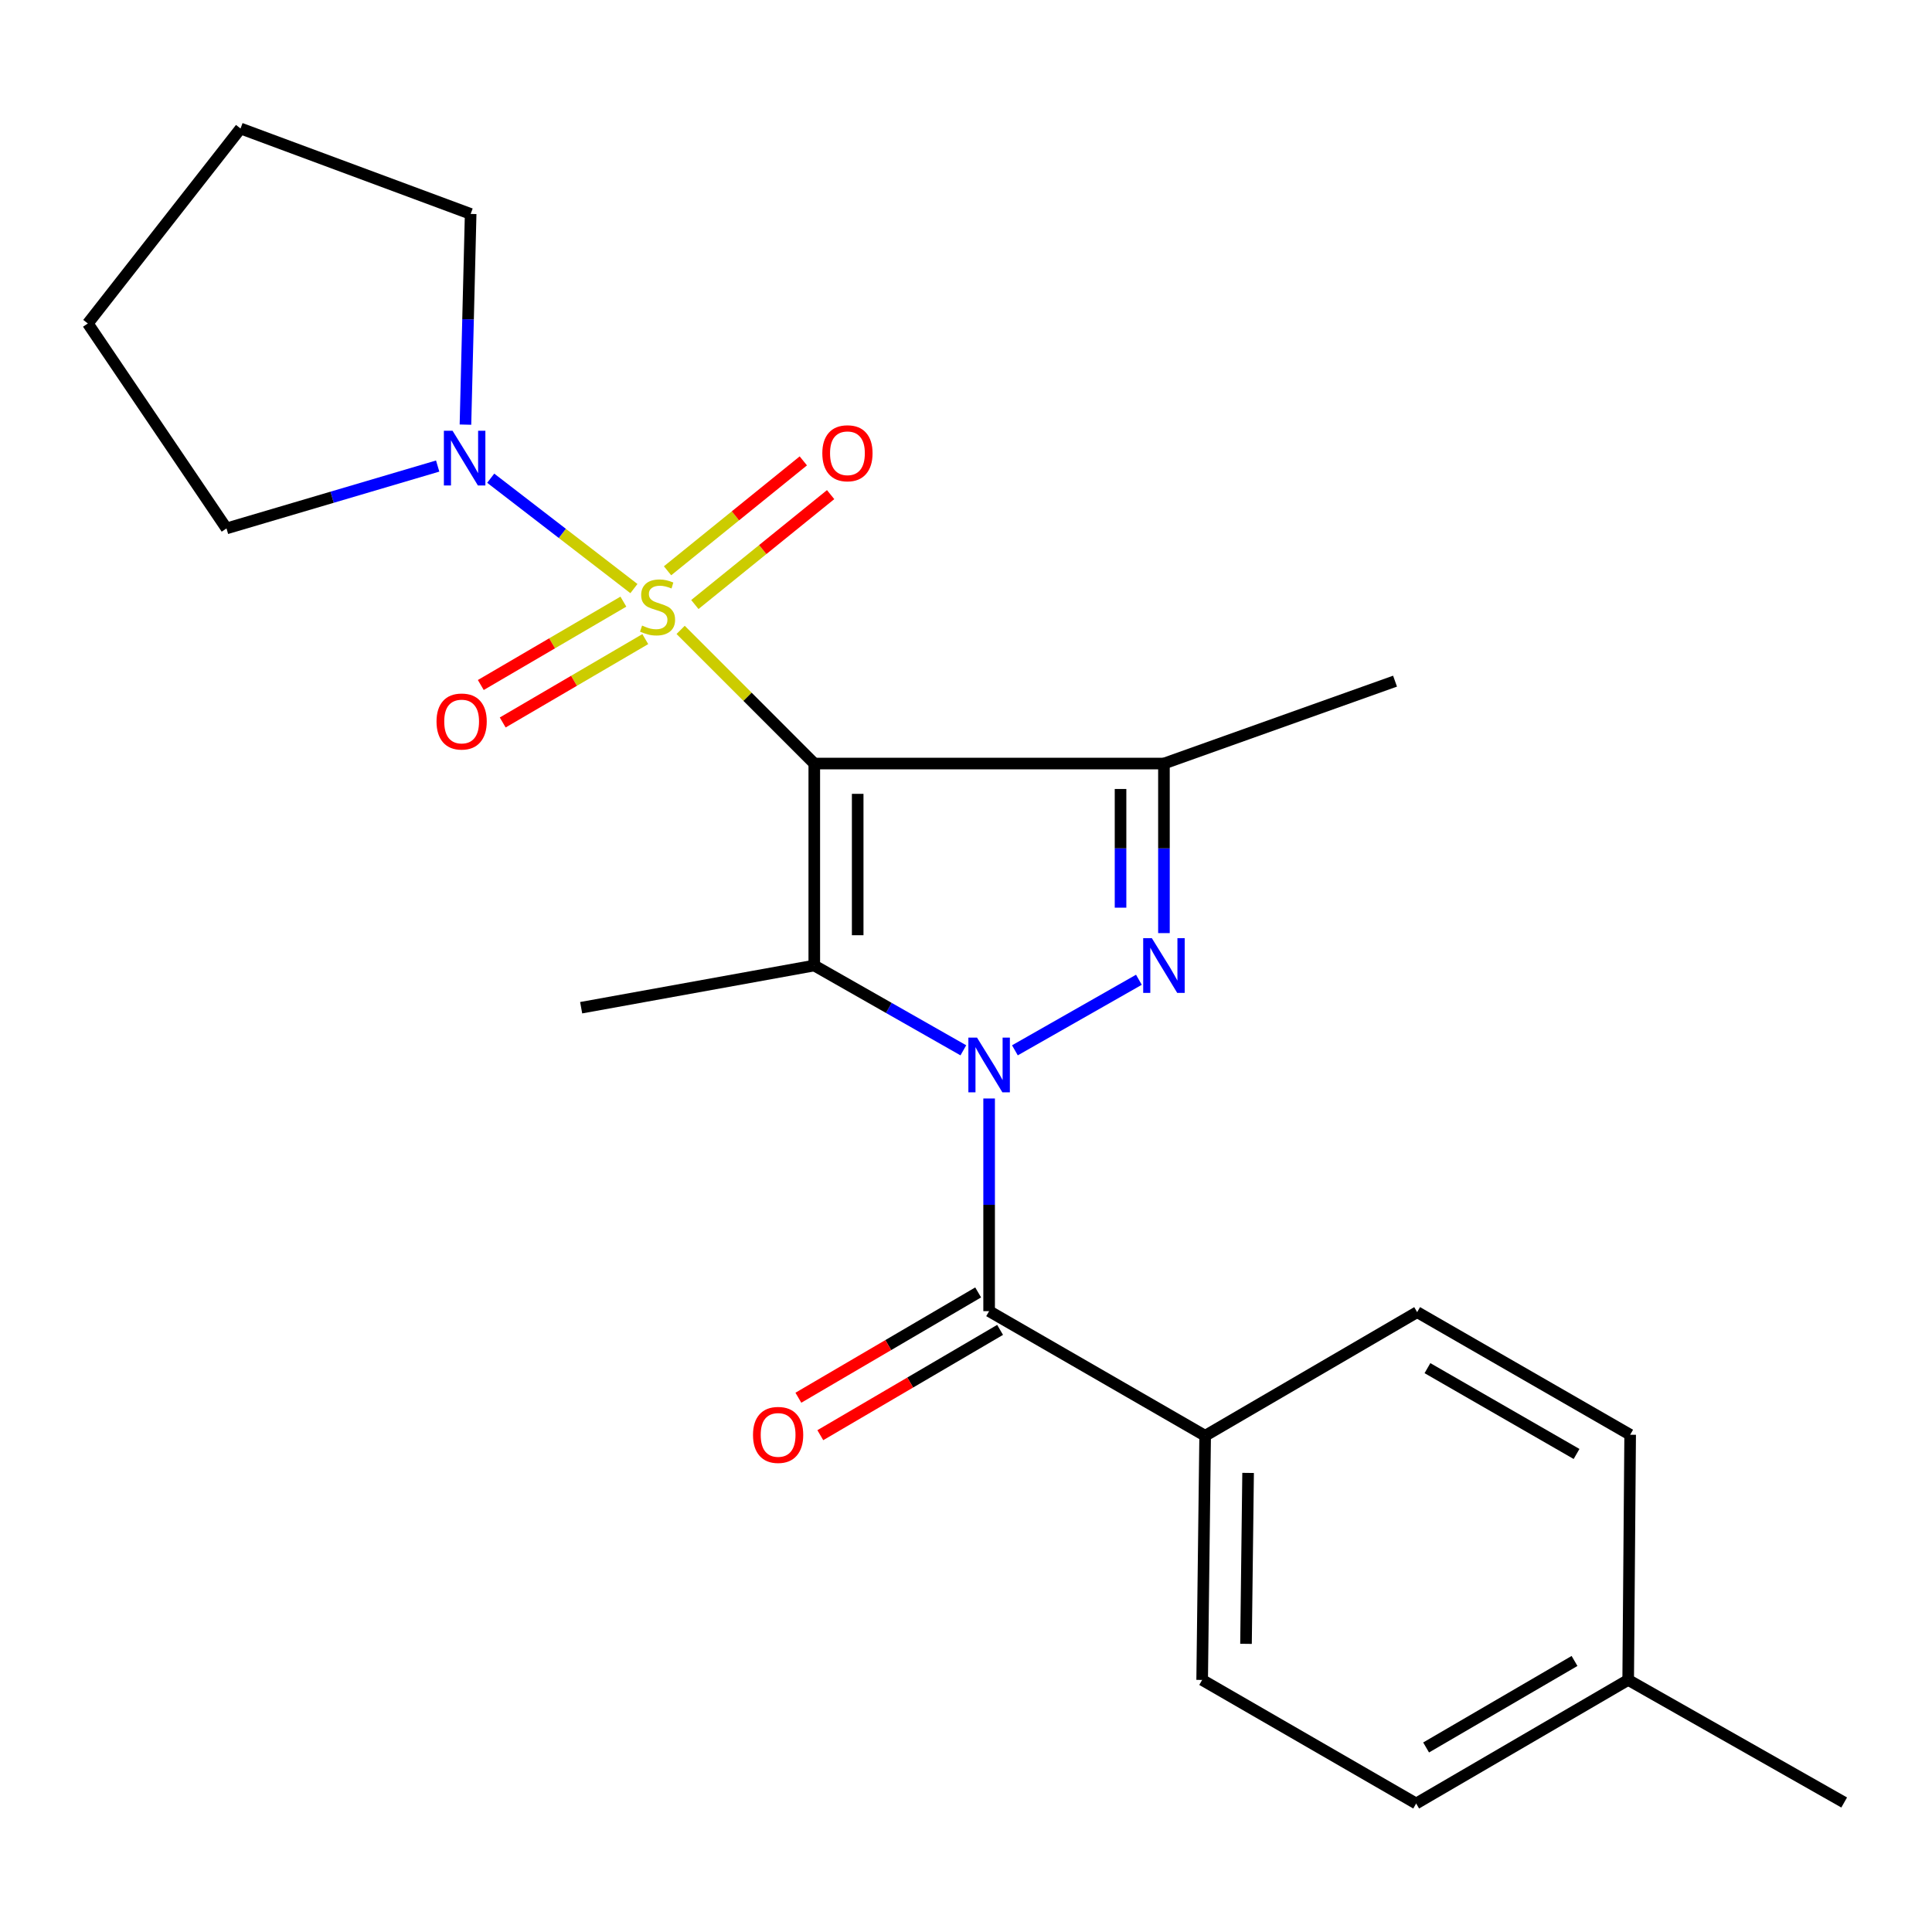 <?xml version='1.0' encoding='iso-8859-1'?>
<svg version='1.1' baseProfile='full'
              xmlns='http://www.w3.org/2000/svg'
                      xmlns:rdkit='http://www.rdkit.org/xml'
                      xmlns:xlink='http://www.w3.org/1999/xlink'
                  xml:space='preserve'
width='1000px' height='1000px' viewBox='0 0 1000 1000'>
<!-- END OF HEADER -->
<rect style='opacity:1.0;fill:#FFFFFF;stroke:none' width='1000' height='1000' x='0' y='0'> </rect>
<path class='bond-0' d='M 421.472,395.212 L 386.884,360.619' style='fill:none;fill-rule:evenodd;stroke:#000000;stroke-width:6px;stroke-linecap:butt;stroke-linejoin:miter;stroke-opacity:1' />
<path class='bond-0' d='M 386.884,360.619 L 352.296,326.026' style='fill:none;fill-rule:evenodd;stroke:#CCCC00;stroke-width:6px;stroke-linecap:butt;stroke-linejoin:miter;stroke-opacity:1' />
<path class='bond-2' d='M 421.472,395.212 L 421.472,499.75' style='fill:none;fill-rule:evenodd;stroke:#000000;stroke-width:6px;stroke-linecap:butt;stroke-linejoin:miter;stroke-opacity:1' />
<path class='bond-2' d='M 443.937,410.893 L 443.937,484.07' style='fill:none;fill-rule:evenodd;stroke:#000000;stroke-width:6px;stroke-linecap:butt;stroke-linejoin:miter;stroke-opacity:1' />
<path class='bond-4' d='M 421.472,395.212 L 602.454,395.212' style='fill:none;fill-rule:evenodd;stroke:#000000;stroke-width:6px;stroke-linecap:butt;stroke-linejoin:miter;stroke-opacity:1' />
<path class='bond-6' d='M 328.116,304.648 L 291.056,276.083' style='fill:none;fill-rule:evenodd;stroke:#CCCC00;stroke-width:6px;stroke-linecap:butt;stroke-linejoin:miter;stroke-opacity:1' />
<path class='bond-6' d='M 291.056,276.083 L 253.996,247.518' style='fill:none;fill-rule:evenodd;stroke:#0000FF;stroke-width:6px;stroke-linecap:butt;stroke-linejoin:miter;stroke-opacity:1' />
<path class='bond-7' d='M 322.661,311.406 L 285.761,332.983' style='fill:none;fill-rule:evenodd;stroke:#CCCC00;stroke-width:6px;stroke-linecap:butt;stroke-linejoin:miter;stroke-opacity:1' />
<path class='bond-7' d='M 285.761,332.983 L 248.861,354.559' style='fill:none;fill-rule:evenodd;stroke:#FF0000;stroke-width:6px;stroke-linecap:butt;stroke-linejoin:miter;stroke-opacity:1' />
<path class='bond-7' d='M 334.001,330.799 L 297.101,352.376' style='fill:none;fill-rule:evenodd;stroke:#CCCC00;stroke-width:6px;stroke-linecap:butt;stroke-linejoin:miter;stroke-opacity:1' />
<path class='bond-7' d='M 297.101,352.376 L 260.201,373.952' style='fill:none;fill-rule:evenodd;stroke:#FF0000;stroke-width:6px;stroke-linecap:butt;stroke-linejoin:miter;stroke-opacity:1' />
<path class='bond-8' d='M 359.655,312.899 L 394.794,284.458' style='fill:none;fill-rule:evenodd;stroke:#CCCC00;stroke-width:6px;stroke-linecap:butt;stroke-linejoin:miter;stroke-opacity:1' />
<path class='bond-8' d='M 394.794,284.458 L 429.932,256.017' style='fill:none;fill-rule:evenodd;stroke:#FF0000;stroke-width:6px;stroke-linecap:butt;stroke-linejoin:miter;stroke-opacity:1' />
<path class='bond-8' d='M 345.522,295.437 L 380.66,266.996' style='fill:none;fill-rule:evenodd;stroke:#CCCC00;stroke-width:6px;stroke-linecap:butt;stroke-linejoin:miter;stroke-opacity:1' />
<path class='bond-8' d='M 380.66,266.996 L 415.798,238.555' style='fill:none;fill-rule:evenodd;stroke:#FF0000;stroke-width:6px;stroke-linecap:butt;stroke-linejoin:miter;stroke-opacity:1' />
<path class='bond-1' d='M 498.626,543.642 L 460.049,521.696' style='fill:none;fill-rule:evenodd;stroke:#0000FF;stroke-width:6px;stroke-linecap:butt;stroke-linejoin:miter;stroke-opacity:1' />
<path class='bond-1' d='M 460.049,521.696 L 421.472,499.75' style='fill:none;fill-rule:evenodd;stroke:#000000;stroke-width:6px;stroke-linecap:butt;stroke-linejoin:miter;stroke-opacity:1' />
<path class='bond-5' d='M 511.969,568.578 L 511.969,623.613' style='fill:none;fill-rule:evenodd;stroke:#0000FF;stroke-width:6px;stroke-linecap:butt;stroke-linejoin:miter;stroke-opacity:1' />
<path class='bond-5' d='M 511.969,623.613 L 511.969,678.648' style='fill:none;fill-rule:evenodd;stroke:#000000;stroke-width:6px;stroke-linecap:butt;stroke-linejoin:miter;stroke-opacity:1' />
<path class='bond-23' d='M 525.312,543.642 L 589.495,507.124' style='fill:none;fill-rule:evenodd;stroke:#0000FF;stroke-width:6px;stroke-linecap:butt;stroke-linejoin:miter;stroke-opacity:1' />
<path class='bond-13' d='M 421.472,499.75 L 300.809,521.592' style='fill:none;fill-rule:evenodd;stroke:#000000;stroke-width:6px;stroke-linecap:butt;stroke-linejoin:miter;stroke-opacity:1' />
<path class='bond-3' d='M 602.454,482.977 L 602.454,439.095' style='fill:none;fill-rule:evenodd;stroke:#0000FF;stroke-width:6px;stroke-linecap:butt;stroke-linejoin:miter;stroke-opacity:1' />
<path class='bond-3' d='M 602.454,439.095 L 602.454,395.212' style='fill:none;fill-rule:evenodd;stroke:#000000;stroke-width:6px;stroke-linecap:butt;stroke-linejoin:miter;stroke-opacity:1' />
<path class='bond-3' d='M 579.989,469.812 L 579.989,439.095' style='fill:none;fill-rule:evenodd;stroke:#0000FF;stroke-width:6px;stroke-linecap:butt;stroke-linejoin:miter;stroke-opacity:1' />
<path class='bond-3' d='M 579.989,439.095 L 579.989,408.377' style='fill:none;fill-rule:evenodd;stroke:#000000;stroke-width:6px;stroke-linecap:butt;stroke-linejoin:miter;stroke-opacity:1' />
<path class='bond-14' d='M 602.454,395.212 L 722.068,352.566' style='fill:none;fill-rule:evenodd;stroke:#000000;stroke-width:6px;stroke-linecap:butt;stroke-linejoin:miter;stroke-opacity:1' />
<path class='bond-9' d='M 511.969,678.648 L 623.783,743.148' style='fill:none;fill-rule:evenodd;stroke:#000000;stroke-width:6px;stroke-linecap:butt;stroke-linejoin:miter;stroke-opacity:1' />
<path class='bond-10' d='M 506.292,668.956 L 459.765,696.21' style='fill:none;fill-rule:evenodd;stroke:#000000;stroke-width:6px;stroke-linecap:butt;stroke-linejoin:miter;stroke-opacity:1' />
<path class='bond-10' d='M 459.765,696.21 L 413.238,723.463' style='fill:none;fill-rule:evenodd;stroke:#FF0000;stroke-width:6px;stroke-linecap:butt;stroke-linejoin:miter;stroke-opacity:1' />
<path class='bond-10' d='M 517.646,688.34 L 471.119,715.594' style='fill:none;fill-rule:evenodd;stroke:#000000;stroke-width:6px;stroke-linecap:butt;stroke-linejoin:miter;stroke-opacity:1' />
<path class='bond-10' d='M 471.119,715.594 L 424.592,742.848' style='fill:none;fill-rule:evenodd;stroke:#FF0000;stroke-width:6px;stroke-linecap:butt;stroke-linejoin:miter;stroke-opacity:1' />
<path class='bond-18' d='M 240.917,219.787 L 242.264,165.258' style='fill:none;fill-rule:evenodd;stroke:#0000FF;stroke-width:6px;stroke-linecap:butt;stroke-linejoin:miter;stroke-opacity:1' />
<path class='bond-18' d='M 242.264,165.258 L 243.61,110.728' style='fill:none;fill-rule:evenodd;stroke:#000000;stroke-width:6px;stroke-linecap:butt;stroke-linejoin:miter;stroke-opacity:1' />
<path class='bond-19' d='M 226.537,241.229 L 171.884,257.371' style='fill:none;fill-rule:evenodd;stroke:#0000FF;stroke-width:6px;stroke-linecap:butt;stroke-linejoin:miter;stroke-opacity:1' />
<path class='bond-19' d='M 171.884,257.371 L 117.231,273.514' style='fill:none;fill-rule:evenodd;stroke:#000000;stroke-width:6px;stroke-linecap:butt;stroke-linejoin:miter;stroke-opacity:1' />
<path class='bond-11' d='M 623.783,743.148 L 622.236,869.527' style='fill:none;fill-rule:evenodd;stroke:#000000;stroke-width:6px;stroke-linecap:butt;stroke-linejoin:miter;stroke-opacity:1' />
<path class='bond-11' d='M 646.014,762.38 L 644.931,850.845' style='fill:none;fill-rule:evenodd;stroke:#000000;stroke-width:6px;stroke-linecap:butt;stroke-linejoin:miter;stroke-opacity:1' />
<path class='bond-12' d='M 623.783,743.148 L 733.513,679.16' style='fill:none;fill-rule:evenodd;stroke:#000000;stroke-width:6px;stroke-linecap:butt;stroke-linejoin:miter;stroke-opacity:1' />
<path class='bond-15' d='M 622.236,869.527 L 733.001,933.491' style='fill:none;fill-rule:evenodd;stroke:#000000;stroke-width:6px;stroke-linecap:butt;stroke-linejoin:miter;stroke-opacity:1' />
<path class='bond-16' d='M 733.513,679.16 L 843.767,742.624' style='fill:none;fill-rule:evenodd;stroke:#000000;stroke-width:6px;stroke-linecap:butt;stroke-linejoin:miter;stroke-opacity:1' />
<path class='bond-16' d='M 738.844,708.149 L 816.022,752.574' style='fill:none;fill-rule:evenodd;stroke:#000000;stroke-width:6px;stroke-linecap:butt;stroke-linejoin:miter;stroke-opacity:1' />
<path class='bond-25' d='M 733.001,933.491 L 842.744,869.527' style='fill:none;fill-rule:evenodd;stroke:#000000;stroke-width:6px;stroke-linecap:butt;stroke-linejoin:miter;stroke-opacity:1' />
<path class='bond-25' d='M 738.15,904.487 L 814.97,859.713' style='fill:none;fill-rule:evenodd;stroke:#000000;stroke-width:6px;stroke-linecap:butt;stroke-linejoin:miter;stroke-opacity:1' />
<path class='bond-17' d='M 843.767,742.624 L 842.744,869.527' style='fill:none;fill-rule:evenodd;stroke:#000000;stroke-width:6px;stroke-linecap:butt;stroke-linejoin:miter;stroke-opacity:1' />
<path class='bond-20' d='M 842.744,869.527 L 954.545,932.966' style='fill:none;fill-rule:evenodd;stroke:#000000;stroke-width:6px;stroke-linecap:butt;stroke-linejoin:miter;stroke-opacity:1' />
<path class='bond-22' d='M 243.61,110.728 L 124.507,66.509' style='fill:none;fill-rule:evenodd;stroke:#000000;stroke-width:6px;stroke-linecap:butt;stroke-linejoin:miter;stroke-opacity:1' />
<path class='bond-21' d='M 117.231,273.514 L 45.455,167.428' style='fill:none;fill-rule:evenodd;stroke:#000000;stroke-width:6px;stroke-linecap:butt;stroke-linejoin:miter;stroke-opacity:1' />
<path class='bond-24' d='M 45.455,167.428 L 124.507,66.509' style='fill:none;fill-rule:evenodd;stroke:#000000;stroke-width:6px;stroke-linecap:butt;stroke-linejoin:miter;stroke-opacity:1' />
<path  class='atom-1' d='M 332.347 323.796
Q 332.667 323.916, 333.987 324.476
Q 335.307 325.036, 336.747 325.396
Q 338.227 325.716, 339.667 325.716
Q 342.347 325.716, 343.907 324.436
Q 345.467 323.116, 345.467 320.836
Q 345.467 319.276, 344.667 318.316
Q 343.907 317.356, 342.707 316.836
Q 341.507 316.316, 339.507 315.716
Q 336.987 314.956, 335.467 314.236
Q 333.987 313.516, 332.907 311.996
Q 331.867 310.476, 331.867 307.916
Q 331.867 304.356, 334.267 302.156
Q 336.707 299.956, 341.507 299.956
Q 344.787 299.956, 348.507 301.516
L 347.587 304.596
Q 344.187 303.196, 341.627 303.196
Q 338.867 303.196, 337.347 304.356
Q 335.827 305.476, 335.867 307.436
Q 335.867 308.956, 336.627 309.876
Q 337.427 310.796, 338.547 311.316
Q 339.707 311.836, 341.627 312.436
Q 344.187 313.236, 345.707 314.036
Q 347.227 314.836, 348.307 316.476
Q 349.427 318.076, 349.427 320.836
Q 349.427 324.756, 346.787 326.876
Q 344.187 328.956, 339.827 328.956
Q 337.307 328.956, 335.387 328.396
Q 333.507 327.876, 331.267 326.956
L 332.347 323.796
' fill='#CCCC00'/>
<path  class='atom-2' d='M 505.709 537.073
L 514.989 552.073
Q 515.909 553.553, 517.389 556.233
Q 518.869 558.913, 518.949 559.073
L 518.949 537.073
L 522.709 537.073
L 522.709 565.393
L 518.829 565.393
L 508.869 548.993
Q 507.709 547.073, 506.469 544.873
Q 505.269 542.673, 504.909 541.993
L 504.909 565.393
L 501.229 565.393
L 501.229 537.073
L 505.709 537.073
' fill='#0000FF'/>
<path  class='atom-4' d='M 596.194 485.59
L 605.474 500.59
Q 606.394 502.07, 607.874 504.75
Q 609.354 507.43, 609.434 507.59
L 609.434 485.59
L 613.194 485.59
L 613.194 513.91
L 609.314 513.91
L 599.354 497.51
Q 598.194 495.59, 596.954 493.39
Q 595.754 491.19, 595.394 490.51
L 595.394 513.91
L 591.714 513.91
L 591.714 485.59
L 596.194 485.59
' fill='#0000FF'/>
<path  class='atom-7' d='M 234.23 222.947
L 243.51 237.947
Q 244.43 239.427, 245.91 242.107
Q 247.39 244.787, 247.47 244.947
L 247.47 222.947
L 251.23 222.947
L 251.23 251.267
L 247.35 251.267
L 237.39 234.867
Q 236.23 232.947, 234.99 230.747
Q 233.79 228.547, 233.43 227.867
L 233.43 251.267
L 229.75 251.267
L 229.75 222.947
L 234.23 222.947
' fill='#0000FF'/>
<path  class='atom-8' d='M 225.942 373.451
Q 225.942 366.651, 229.302 362.851
Q 232.662 359.051, 238.942 359.051
Q 245.222 359.051, 248.582 362.851
Q 251.942 366.651, 251.942 373.451
Q 251.942 380.331, 248.542 384.251
Q 245.142 388.131, 238.942 388.131
Q 232.702 388.131, 229.302 384.251
Q 225.942 380.371, 225.942 373.451
M 238.942 384.931
Q 243.262 384.931, 245.582 382.051
Q 247.942 379.131, 247.942 373.451
Q 247.942 367.891, 245.582 365.091
Q 243.262 362.251, 238.942 362.251
Q 234.622 362.251, 232.262 365.051
Q 229.942 367.851, 229.942 373.451
Q 229.942 379.171, 232.262 382.051
Q 234.622 384.931, 238.942 384.931
' fill='#FF0000'/>
<path  class='atom-9' d='M 425.633 234.604
Q 425.633 227.804, 428.993 224.004
Q 432.353 220.204, 438.633 220.204
Q 444.913 220.204, 448.273 224.004
Q 451.633 227.804, 451.633 234.604
Q 451.633 241.484, 448.233 245.404
Q 444.833 249.284, 438.633 249.284
Q 432.393 249.284, 428.993 245.404
Q 425.633 241.524, 425.633 234.604
M 438.633 246.084
Q 442.953 246.084, 445.273 243.204
Q 447.633 240.284, 447.633 234.604
Q 447.633 229.044, 445.273 226.244
Q 442.953 223.404, 438.633 223.404
Q 434.313 223.404, 431.953 226.204
Q 429.633 229.004, 429.633 234.604
Q 429.633 240.324, 431.953 243.204
Q 434.313 246.084, 438.633 246.084
' fill='#FF0000'/>
<path  class='atom-11' d='M 389.751 742.704
Q 389.751 735.904, 393.111 732.104
Q 396.471 728.304, 402.751 728.304
Q 409.031 728.304, 412.391 732.104
Q 415.751 735.904, 415.751 742.704
Q 415.751 749.584, 412.351 753.504
Q 408.951 757.384, 402.751 757.384
Q 396.511 757.384, 393.111 753.504
Q 389.751 749.624, 389.751 742.704
M 402.751 754.184
Q 407.071 754.184, 409.391 751.304
Q 411.751 748.384, 411.751 742.704
Q 411.751 737.144, 409.391 734.344
Q 407.071 731.504, 402.751 731.504
Q 398.431 731.504, 396.071 734.304
Q 393.751 737.104, 393.751 742.704
Q 393.751 748.424, 396.071 751.304
Q 398.431 754.184, 402.751 754.184
' fill='#FF0000'/>
</svg>
